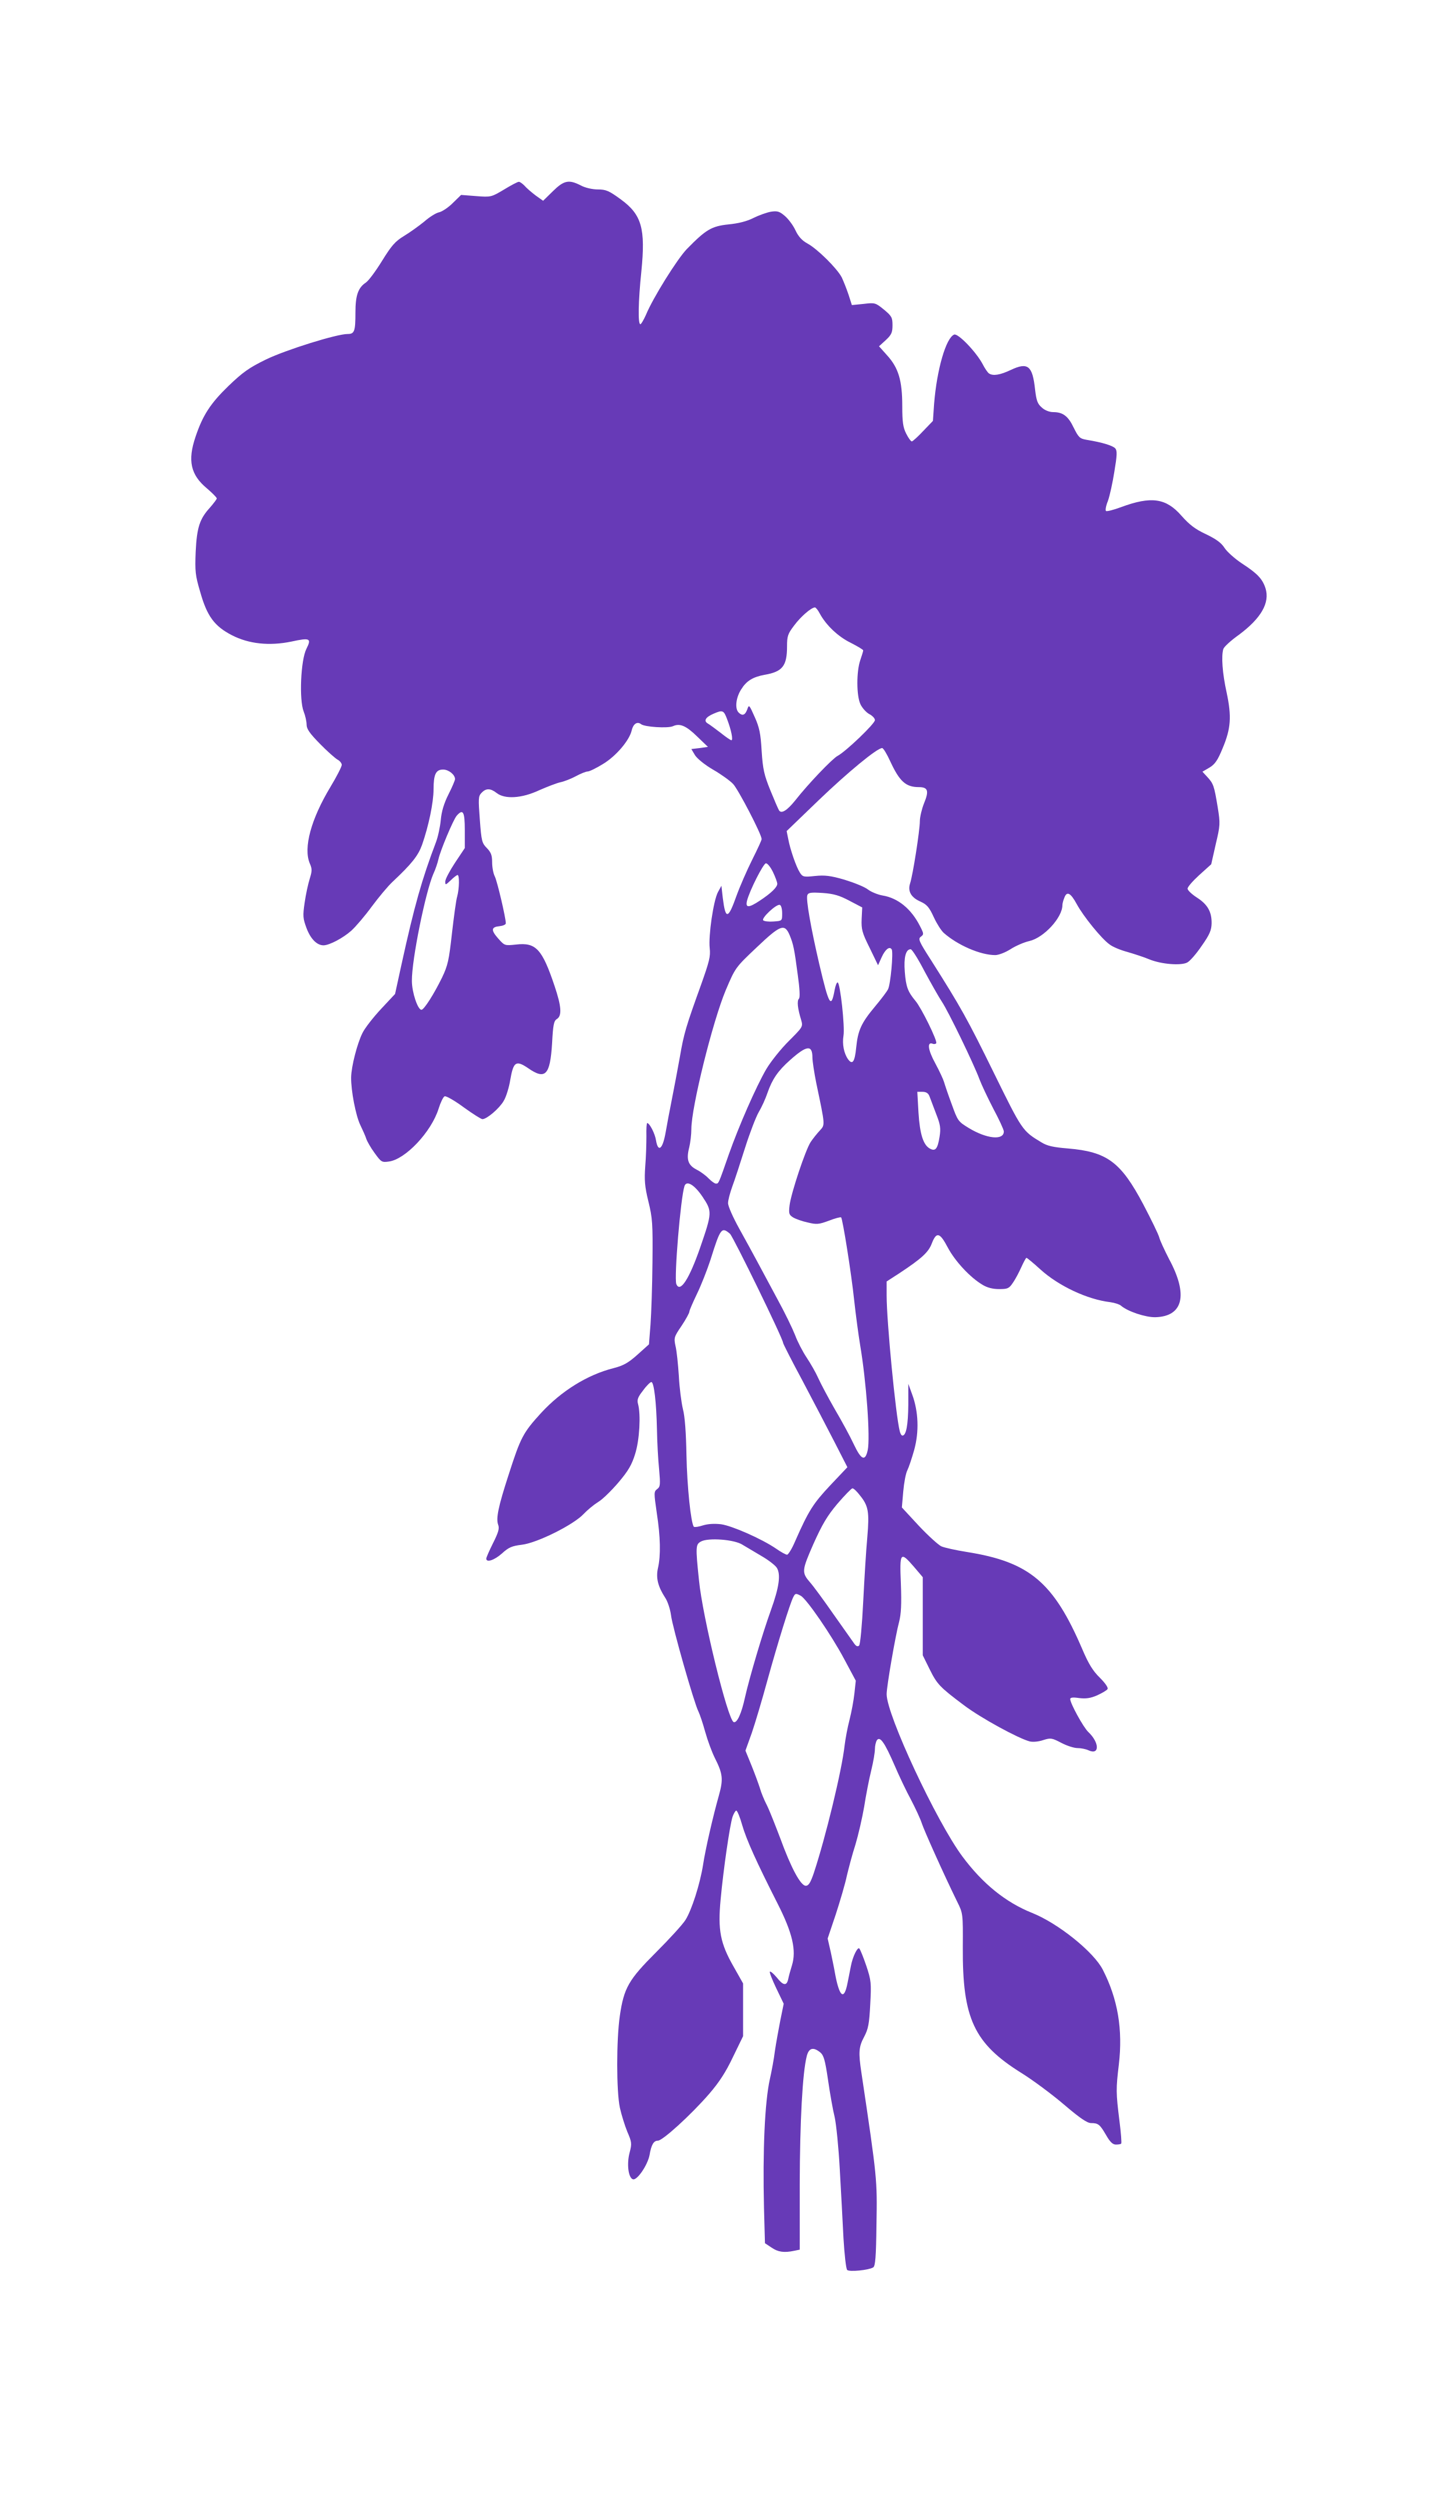 <?xml version="1.0" standalone="no"?>
<!DOCTYPE svg PUBLIC "-//W3C//DTD SVG 20010904//EN"
 "http://www.w3.org/TR/2001/REC-SVG-20010904/DTD/svg10.dtd">
<svg version="1.0" xmlns="http://www.w3.org/2000/svg"
 width="744pt" height="1280pt" viewBox="0 0 744 1280"
 preserveAspectRatio="xMidYMid meet">
<g transform="translate(0,1280) scale(0.1,-0.1)"
fill="#673ab7" stroke="none">
<path d="M2580 11829 c-64 -38 -66 -39 -142 -33 l-77 6 -43 -42 c-23 -23 -55
-44 -70 -47 -15 -3 -49 -24 -75 -47 -27 -22 -74 -56 -104 -74 -46 -28 -64 -49
-113 -128 -32 -52 -69 -102 -83 -111 -39 -26 -53 -65 -53 -152 0 -98 -5 -111
-40 -111 -56 0 -316 -81 -419 -131 -86 -42 -118 -65 -191 -135 -92 -89 -132
-150 -169 -261 -41 -121 -25 -194 58 -263 28 -24 51 -47 51 -52 0 -4 -16 -25
-35 -47 -53 -58 -67 -102 -73 -226 -4 -100 -2 -121 23 -205 35 -125 73 -176
162 -222 87 -45 192 -56 304 -33 97 21 105 17 78 -37 -29 -57 -38 -260 -14
-321 8 -20 15 -51 15 -67 0 -22 15 -44 68 -98 37 -38 78 -74 90 -81 12 -6 22
-19 22 -27 0 -9 -26 -60 -58 -113 -100 -166 -139 -312 -106 -391 13 -29 12
-40 0 -79 -8 -25 -20 -80 -26 -122 -10 -69 -9 -81 10 -132 21 -55 53 -87 87
-87 31 1 99 37 142 75 23 21 70 76 105 124 35 47 83 105 107 127 98 92 130
133 150 188 34 97 59 218 59 284 0 78 12 102 49 102 28 0 61 -26 61 -49 0 -6
-15 -42 -34 -79 -23 -46 -35 -87 -39 -130 -3 -34 -14 -86 -25 -115 -71 -187
-110 -323 -177 -629 l-32 -147 -72 -77 c-40 -43 -83 -98 -95 -123 -27 -54 -57
-171 -58 -227 -1 -68 24 -197 47 -244 12 -25 26 -56 30 -69 4 -13 23 -47 43
-74 34 -47 37 -49 73 -44 85 11 218 152 255 271 10 32 24 61 31 63 7 3 51 -22
97 -56 47 -34 90 -61 96 -61 23 0 87 55 109 93 13 21 28 71 34 109 16 92 29
101 90 60 90 -63 114 -37 124 127 5 94 9 115 25 124 26 17 23 64 -12 168 -64
191 -96 225 -198 213 -58 -6 -58 -6 -91 31 -38 43 -36 59 7 63 18 2 32 8 32
15 0 28 -44 215 -56 239 -8 15 -14 48 -14 73 0 37 -6 51 -27 73 -25 25 -28 36
-36 145 -8 107 -8 120 8 137 23 25 46 25 78 0 42 -33 128 -28 218 14 41 18 90
37 109 41 19 4 55 18 79 31 24 13 51 24 60 24 9 0 44 17 78 38 67 40 137 122
148 174 8 32 28 46 48 30 18 -14 136 -22 163 -10 35 16 67 3 125 -54 l54 -52
-42 -6 -43 -5 19 -32 c12 -18 50 -49 93 -74 40 -23 86 -56 102 -73 27 -29 146
-258 146 -282 0 -6 -22 -53 -48 -105 -26 -52 -63 -136 -81 -186 -43 -121 -56
-123 -70 -10 l-7 62 -18 -33 c-23 -44 -49 -223 -42 -286 5 -43 -2 -69 -45
-190 -76 -211 -87 -246 -108 -369 -11 -61 -29 -157 -40 -212 -11 -55 -26 -134
-33 -175 -15 -84 -38 -103 -49 -38 -5 34 -33 88 -45 88 -3 0 -5 -30 -4 -67 0
-38 -2 -107 -6 -154 -5 -70 -3 -102 16 -180 21 -85 23 -114 21 -311 -1 -120
-6 -263 -10 -319 l-8 -102 -59 -53 c-47 -42 -72 -56 -123 -69 -134 -34 -267
-117 -371 -230 -92 -101 -104 -124 -166 -317 -53 -163 -65 -223 -53 -255 7
-19 1 -39 -26 -93 -19 -38 -35 -74 -35 -80 0 -22 42 -8 81 27 34 31 51 38 101
44 78 9 267 103 318 159 19 20 52 47 73 60 21 12 67 57 103 99 51 60 69 91 86
146 23 72 30 203 15 257 -6 21 -1 35 26 69 17 24 37 43 42 43 14 1 26 -105 29
-244 1 -63 6 -155 11 -203 7 -79 6 -89 -10 -101 -17 -13 -17 -18 -2 -122 19
-123 21 -218 6 -283 -11 -50 0 -94 37 -151 13 -19 26 -60 30 -90 7 -60 118
-449 140 -492 7 -14 23 -61 35 -105 12 -43 34 -103 49 -133 42 -83 44 -110 21
-193 -29 -102 -69 -275 -81 -355 -16 -100 -58 -231 -90 -282 -16 -25 -84 -99
-150 -165 -141 -141 -165 -182 -186 -325 -18 -124 -18 -385 0 -471 8 -36 25
-91 38 -123 23 -53 24 -61 12 -107 -16 -60 -6 -132 18 -137 22 -4 74 73 84
124 9 53 21 74 43 74 24 0 168 131 261 238 52 60 86 112 123 190 l52 107 0
135 0 135 -48 85 c-69 120 -82 189 -67 345 14 153 47 380 61 423 6 17 15 32
19 32 5 0 19 -33 30 -73 22 -76 72 -187 181 -402 77 -151 98 -242 74 -318 -7
-23 -16 -54 -19 -70 -8 -36 -25 -34 -59 9 -16 19 -32 33 -35 29 -3 -3 12 -41
33 -85 l38 -79 -17 -83 c-9 -46 -22 -117 -28 -158 -5 -41 -17 -106 -26 -145
-26 -118 -37 -366 -30 -660 l5 -180 33 -22 c33 -23 64 -28 116 -17 l29 6 0
336 c1 321 14 568 36 655 11 42 33 48 69 19 18 -15 25 -39 40 -142 10 -69 25
-154 34 -190 8 -36 20 -155 26 -265 6 -110 15 -269 19 -354 5 -84 13 -157 19
-163 11 -11 110 -1 133 13 11 6 15 52 17 221 4 229 4 232 -77 775 -16 105 -14
133 14 185 21 40 26 66 31 165 6 110 5 123 -20 198 -15 44 -31 84 -36 89 -9 9
-34 -42 -43 -90 -3 -16 -11 -55 -17 -86 -18 -93 -42 -74 -65 52 -3 19 -13 67
-21 105 l-16 70 42 125 c22 68 48 156 56 195 9 38 28 111 44 160 15 50 35 137
45 195 9 58 25 141 36 185 11 44 19 94 19 110 0 17 5 37 10 45 16 23 40 -12
90 -127 23 -54 61 -134 85 -178 23 -44 48 -98 55 -120 12 -37 111 -258 181
-401 30 -60 30 -61 29 -235 -2 -363 57 -491 301 -643 58 -36 156 -109 217
-161 82 -70 119 -95 139 -95 37 0 45 -7 77 -62 20 -35 34 -48 50 -48 13 0 25
2 27 5 3 2 -1 55 -9 117 -18 145 -18 162 -3 288 21 178 -5 335 -82 485 -46 91
-229 238 -362 291 -135 54 -253 149 -357 289 -133 179 -388 725 -388 831 0 40
45 300 64 371 10 39 13 89 9 193 -7 164 -3 169 67 88 l45 -53 0 -200 0 -200
34 -69 c39 -79 52 -93 176 -186 87 -66 280 -171 338 -186 17 -4 46 -1 69 7 38
12 44 11 92 -14 28 -15 66 -27 83 -27 18 0 44 -5 58 -12 56 -25 55 40 -2 94
-25 23 -93 147 -93 169 0 8 14 10 46 5 35 -4 57 -1 92 14 26 12 50 26 53 32 5
7 -12 31 -39 58 -36 35 -58 71 -90 146 -147 343 -270 447 -591 498 -56 9 -116
22 -131 29 -15 7 -67 54 -115 105 l-87 94 7 81 c4 45 13 94 21 109 7 14 23 61
35 104 26 94 22 197 -10 284 l-20 55 0 -107 c-1 -104 -11 -158 -30 -158 -5 0
-11 10 -14 23 -21 84 -67 562 -67 694 l0 72 68 44 c110 73 146 105 163 150 24
62 41 58 82 -20 37 -70 115 -154 178 -191 24 -15 53 -22 85 -22 44 0 51 3 71
33 12 17 31 53 43 80 12 26 23 47 26 47 3 0 36 -27 72 -60 93 -84 239 -153
357 -167 22 -3 47 -11 55 -18 35 -30 126 -60 176 -59 143 4 169 115 70 298
-23 45 -46 94 -50 110 -4 16 -41 92 -82 170 -115 217 -185 269 -386 286 -74 6
-106 13 -135 31 -98 59 -98 59 -245 358 -135 275 -168 334 -320 574 -63 98
-68 110 -53 121 16 12 16 15 -4 54 -45 89 -113 144 -191 157 -24 4 -59 18 -76
31 -16 13 -71 35 -120 50 -72 21 -101 24 -151 19 -57 -6 -63 -5 -77 17 -19 29
-50 119 -60 173 l-8 40 164 158 c148 142 299 267 325 267 6 0 24 -30 41 -67
48 -104 80 -133 147 -133 47 0 53 -19 26 -84 -11 -28 -21 -69 -21 -91 0 -46
-36 -277 -50 -318 -13 -40 5 -72 53 -93 33 -15 45 -29 68 -79 15 -33 38 -69
51 -81 71 -63 188 -114 264 -114 17 0 51 13 78 30 26 17 70 36 97 42 74 17
169 120 169 184 0 7 4 24 10 38 13 35 32 25 64 -34 33 -61 126 -176 167 -205
16 -13 58 -30 92 -39 34 -10 84 -26 110 -37 62 -26 164 -34 196 -17 14 7 47
45 74 85 41 58 50 80 51 115 1 60 -21 98 -76 133 -26 17 -47 37 -47 45 -1 8
26 39 60 70 l61 55 23 102 c23 98 24 105 10 191 -18 110 -22 120 -53 154 l-25
27 36 21 c28 17 42 37 67 98 43 102 47 163 21 286 -22 99 -28 187 -17 223 3
11 39 44 80 73 114 85 159 164 136 238 -16 49 -42 76 -122 128 -36 24 -76 60
-88 79 -16 25 -41 44 -95 70 -56 26 -85 49 -125 94 -79 91 -155 102 -311 44
-38 -14 -73 -23 -76 -19 -4 4 0 27 10 51 9 25 24 92 33 150 14 83 15 107 5
119 -12 14 -66 31 -146 44 -36 6 -42 12 -67 62 -28 59 -55 80 -105 80 -19 0
-43 9 -58 23 -22 19 -28 34 -35 93 -13 122 -37 141 -124 100 -55 -26 -91 -32
-112 -18 -6 4 -21 25 -32 47 -34 64 -126 159 -146 152 -42 -16 -89 -179 -103
-355 l-6 -87 -50 -52 c-27 -29 -54 -53 -58 -53 -5 0 -18 18 -29 40 -16 32 -20
59 -20 141 0 130 -19 195 -77 259 l-42 47 35 32 c29 27 34 39 34 76 0 39 -4
47 -44 80 -43 35 -46 36 -104 29 l-60 -6 -17 53 c-10 30 -26 70 -35 89 -24 46
-124 145 -175 173 -28 15 -47 36 -62 68 -12 26 -37 59 -55 74 -27 23 -38 26
-71 21 -21 -4 -61 -18 -89 -32 -33 -17 -77 -28 -128 -33 -87 -9 -116 -27 -213
-126 -50 -52 -174 -251 -209 -336 -12 -27 -25 -49 -29 -49 -13 0 -11 115 5
270 22 220 2 291 -105 369 -60 44 -76 51 -117 51 -28 0 -64 8 -87 20 -62 32
-87 27 -144 -29 l-50 -49 -38 27 c-21 16 -47 38 -57 50 -11 11 -24 21 -30 20
-6 0 -40 -18 -76 -40z m1618 -2171 c32 -59 94 -118 158 -149 35 -18 64 -35 64
-39 0 -4 -7 -27 -15 -50 -20 -58 -20 -182 1 -226 9 -19 30 -42 45 -50 16 -8
29 -22 29 -31 0 -18 -148 -160 -191 -183 -28 -15 -153 -146 -217 -228 -42 -52
-71 -70 -83 -51 -5 8 -25 55 -45 104 -31 77 -38 106 -44 200 -5 90 -12 122
-36 175 -28 63 -29 64 -38 37 -11 -29 -25 -34 -44 -15 -20 20 -14 76 13 118
27 44 60 64 120 75 92 16 115 45 115 146 0 52 4 64 36 106 33 45 88 93 107 93
4 0 16 -14 25 -32z m-475 -540 c21 -54 32 -108 22 -108 -4 0 -29 17 -55 38
-26 20 -56 42 -66 48 -22 13 -12 32 30 50 46 20 52 18 69 -28z m-1343 -569 l0
-91 -50 -75 c-27 -41 -50 -84 -50 -96 0 -20 1 -19 28 6 15 15 31 27 35 27 10
0 9 -69 -2 -110 -6 -19 -17 -105 -27 -190 -15 -136 -21 -163 -50 -224 -42 -86
-93 -166 -106 -166 -19 0 -49 90 -49 148 -1 108 70 456 110 548 11 23 22 57
26 75 10 45 75 200 93 222 33 38 42 22 42 -74z m1578 -214 c12 -25 22 -52 22
-60 0 -17 -30 -47 -89 -86 -57 -38 -75 -38 -66 -1 13 52 84 192 97 192 8 0 24
-20 36 -45z m392 -147 l65 -34 -3 -59 c-2 -53 2 -70 41 -148 l43 -89 18 40
c19 42 41 59 52 41 9 -15 -6 -180 -19 -204 -5 -11 -36 -52 -68 -90 -70 -84
-86 -121 -95 -209 -7 -72 -19 -90 -41 -60 -22 30 -31 79 -24 121 8 44 -17 273
-30 273 -5 0 -11 -17 -15 -37 -18 -100 -29 -81 -78 127 -44 189 -70 336 -62
357 5 13 18 15 79 11 57 -4 86 -13 137 -40z m-345 -64 c0 -39 0 -39 -44 -42
-24 -2 -48 1 -53 6 -11 11 68 85 85 79 7 -2 12 -21 12 -43z m38 -111 c20 -49
24 -70 42 -205 10 -71 12 -115 6 -121 -11 -11 -7 -50 11 -108 10 -36 10 -36
-64 -110 -41 -41 -92 -105 -115 -144 -52 -90 -139 -288 -191 -435 -53 -152
-52 -150 -66 -150 -7 0 -23 12 -37 26 -13 14 -41 35 -61 45 -45 23 -55 52 -39
114 6 24 11 67 11 94 0 112 109 551 176 711 49 115 49 116 157 218 123 117
144 125 170 65z m691 -186 c33 -61 73 -132 89 -156 33 -49 164 -320 192 -396
10 -27 42 -95 71 -151 30 -56 54 -108 54 -117 0 -47 -88 -38 -180 18 -54 33
-56 36 -87 122 -18 48 -35 99 -39 113 -4 14 -24 57 -45 96 -38 69 -43 112 -13
100 7 -3 16 -1 18 3 7 11 -75 179 -106 216 -40 48 -49 73 -55 149 -6 74 5 116
30 116 7 0 39 -51 71 -113z m-574 -442 c0 -18 9 -77 20 -132 46 -219 45 -211
18 -241 -14 -15 -35 -41 -47 -59 -26 -39 -100 -260 -108 -324 -5 -42 -3 -49
18 -62 13 -8 47 -20 75 -26 45 -11 57 -10 108 9 31 12 60 20 63 17 8 -9 52
-284 67 -426 8 -75 22 -176 30 -226 32 -188 53 -477 39 -540 -13 -59 -33 -50
-71 30 -18 39 -62 120 -98 181 -35 61 -73 133 -85 160 -12 27 -39 74 -59 104
-20 30 -47 82 -59 115 -13 33 -53 116 -91 185 -37 69 -83 154 -102 190 -19 36
-61 112 -93 170 -32 58 -58 116 -57 131 0 14 10 52 22 85 12 32 41 121 65 197
24 76 56 159 70 183 15 25 35 69 45 99 24 69 53 112 115 167 86 77 115 80 115
13z m599 -197 c5 -13 20 -53 34 -90 22 -56 25 -74 18 -118 -10 -62 -21 -76
-49 -61 -34 18 -52 73 -59 185 l-6 106 27 0 c18 0 29 -7 35 -22z m-1162 -515
c50 -75 50 -81 -12 -261 -56 -161 -103 -234 -122 -186 -12 33 22 442 42 502
11 30 51 6 92 -55z m141 -190 c17 -16 272 -538 272 -559 0 -4 44 -91 99 -193
54 -102 128 -244 164 -314 l66 -129 -88 -93 c-87 -93 -110 -128 -180 -287 -16
-38 -35 -68 -41 -68 -6 0 -32 14 -56 31 -73 50 -225 117 -282 125 -35 4 -67 2
-93 -6 -21 -7 -42 -10 -46 -7 -15 16 -35 206 -38 367 -2 112 -8 197 -18 235
-8 33 -18 109 -21 170 -4 60 -11 129 -17 153 -9 42 -8 47 31 104 22 33 40 66
40 73 0 6 18 47 39 91 21 43 52 122 69 174 51 163 57 170 100 133z m665 -1339
c44 -54 49 -85 38 -214 -6 -63 -15 -212 -21 -330 -6 -123 -15 -219 -21 -225
-7 -7 -15 -4 -25 10 -8 11 -56 79 -106 150 -50 72 -103 144 -119 162 -45 52
-44 61 16 198 45 100 70 143 123 206 37 43 72 79 77 79 6 0 23 -16 38 -36z
m-601 -253 c18 -11 61 -36 96 -57 35 -20 70 -47 79 -60 22 -34 13 -100 -30
-219 -45 -125 -110 -347 -132 -444 -18 -84 -41 -134 -58 -128 -30 9 -160 540
-178 727 -18 173 -17 183 11 198 38 20 171 10 212 -17z m298 -261 c30 -16 157
-201 222 -323 l60 -112 -7 -65 c-4 -36 -15 -96 -25 -135 -10 -38 -21 -97 -25
-130 -14 -129 -98 -474 -158 -655 -17 -50 -27 -65 -41 -65 -26 0 -75 90 -131
244 -26 68 -56 145 -69 170 -13 25 -29 64 -35 86 -7 22 -26 74 -43 116 l-31
76 32 89 c17 49 53 170 80 269 51 185 116 396 133 428 10 20 13 20 38 7z"/>
</g>
</svg>
